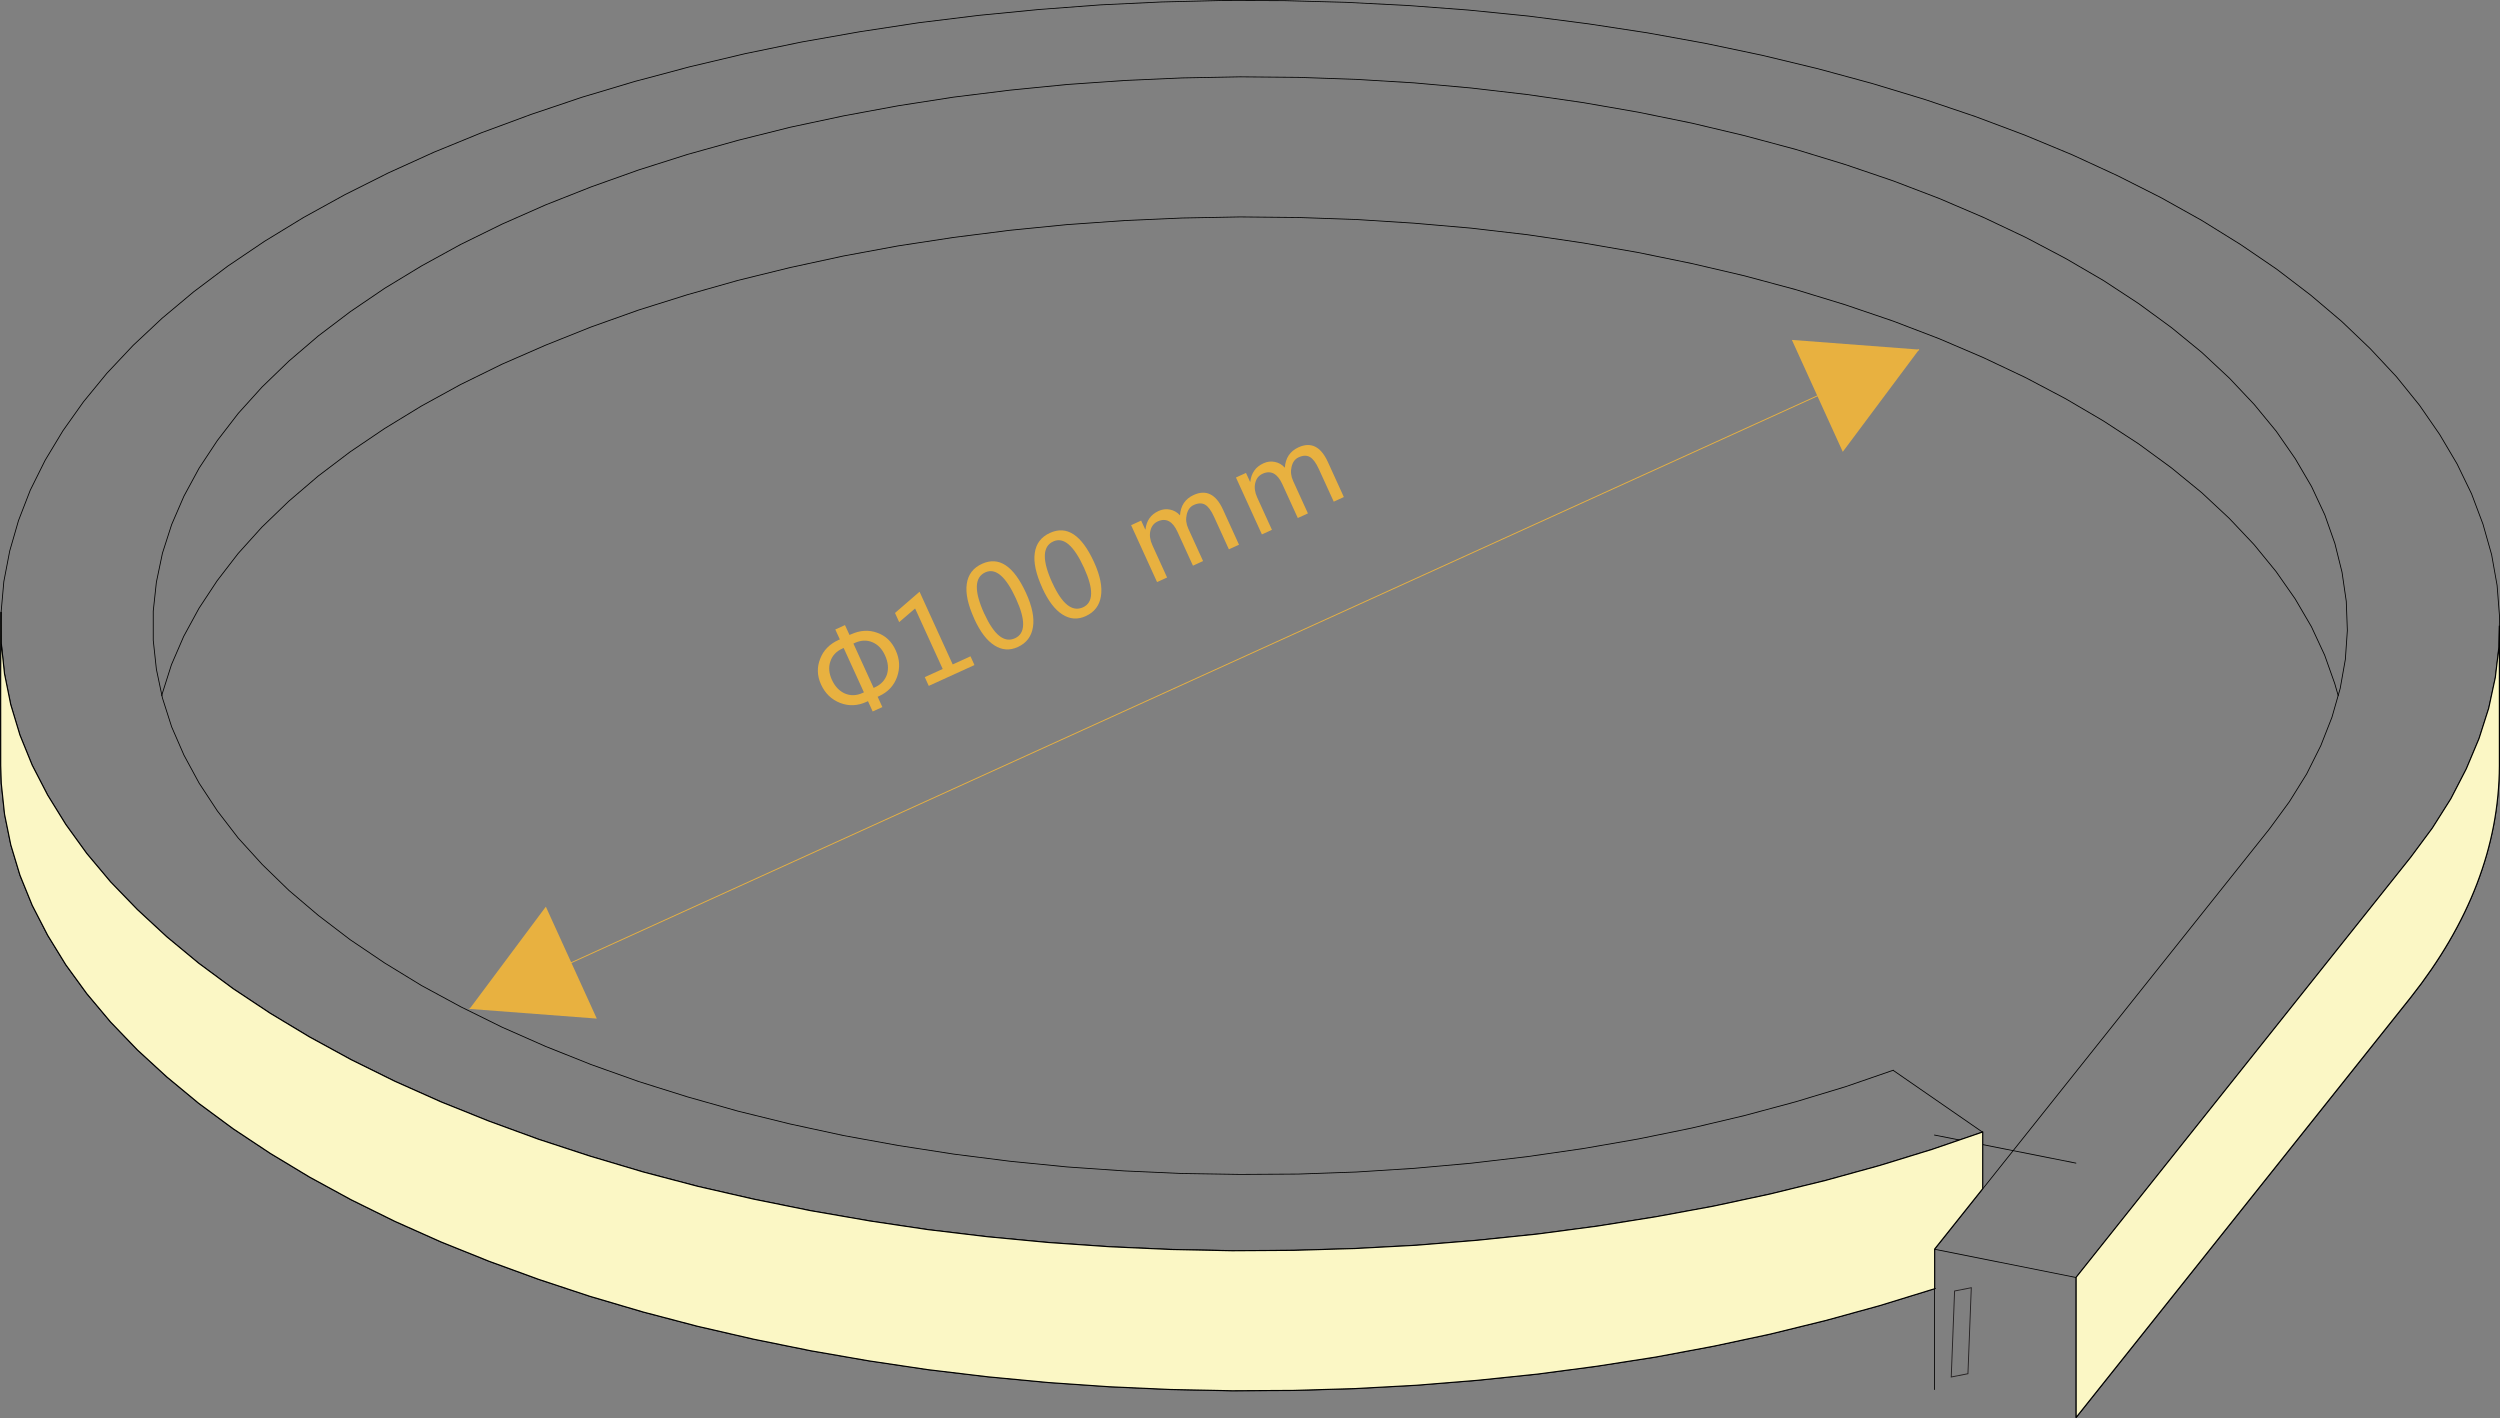 <?xml version="1.0" encoding="UTF-8"?> <svg xmlns="http://www.w3.org/2000/svg" xmlns:i="http://ns.adobe.com/AdobeIllustrator/10.0/" id="Layer_1" version="1.1" viewBox="0 0 573.24 325.14"><rect x="0" y="0" width="573.24" height="325.14" fill="#808080" stroke="none"/><defs><style> .st0, .st1 { fill-rule: evenodd; } .st0, .st2 { fill: #e8b140; } .st3 { stroke: #e8b140; } .st3, .st4, .st5, .st6, .st7 { fill: none; } .st3, .st7 { stroke-miterlimit: 22.93; stroke-width: .21px; } .st4 { stroke-width: .19px; } .st4, .st5, .st6 { stroke: #000; stroke-linecap: round; stroke-linejoin: round; } .st5 { stroke-width: .19px; } .st6 { stroke-width: .27px; } .st1 { fill: #fbf7c5; } .st7 { stroke: #231f20; } </style></defs><path class="st5" d="M454.63,259.56l-11.65,3.99-12.03,3.7-12.36,3.41-12.7,3.11-12.96,2.78-13.25,2.44-13.46,2.14-13.67,1.81-13.8,1.43-13.96,1.14-14.01.75-14.13.42-14.09.09-14.13-.3-14.05-.63-14.01-.97-13.84-1.3-13.75-1.64-13.55-2.02-13.33-2.32-13.08-2.65-12.83-2.94-12.49-3.28-12.16-3.62-11.82-3.87-11.4-4.16-10.98-4.42-10.56-4.71-10.06-4.97-9.55-5.22-9.01-5.42-8.5-5.64-7.91-5.84-7.32-6.06-6.73-6.22-6.14-6.35-5.47-6.52-4.8-6.64-4.16-6.73-3.54-6.86-2.82-6.9-2.1-6.99-1.43-7.07-.75-7.02-.04-7.07.63-7.07,1.35-7.02,2.02-6.99,2.69-6.94,3.41-6.86,4.08-6.77,4.71-6.64,5.38-6.56,6.02-6.39,6.64-6.22,7.24-6.06,7.82-5.89,8.41-5.68,8.96-5.47,9.47-5.22,9.97-5,10.47-4.75,10.9-4.46,11.36-4.2,11.74-3.96,12.11-3.62,12.45-3.32,12.79-3.03,13.04-2.69,13.33-2.35,13.5-2.06,13.71-1.68,13.84-1.35,13.97-1.05,14.05-.67,14.13-.34,14.09.04,14.13.38,14.05.72,13.97,1.05,13.84,1.39,13.67,1.77,13.5,2.06,13.25,2.4,13.04,2.74,12.75,3.07,12.41,3.37,12.08,3.66,11.69,3.95,11.32,4.25,10.85,4.5,10.39,4.79,9.93,5.01,9.42,5.26,8.88,5.51,8.33,5.68,7.78,5.94,7.15,6.06,6.56,6.27,5.97,6.39,5.3,6.56,4.62,6.69,4,6.77,3.32,6.86,2.61,6.94,1.98,6.99,1.26,7.07.55,7.07-.12,7.03-.84,7.06-1.52,7.03-2.23,6.99-2.9,6.9-3.54,6.86-4.25,6.73-4.92,6.64c-51.18,64.25-76.77,96.37-76.77,96.37v32.14l76.71-96.3c13.47-17.04,20.26-34.73,20.35-53.05v-32.11"></path><path class="st5" d="M434.14,245.39l-10.98,3.79-11.4,3.45-11.7,3.15-12.07,2.86-12.33,2.52-12.58,2.19-12.78,1.85-12.96,1.52-13.12,1.18-13.21.84-13.3.47-13.33.08-13.3-.21-13.25-.59-13.21-.92-13.04-1.3-12.91-1.64-12.75-1.98-12.49-2.27-12.24-2.65-11.94-2.94-11.61-3.28-11.23-3.53-10.85-3.87-10.43-4.16-10.01-4.42-9.46-4.67-9.01-4.88-8.45-5.17-7.91-5.34-7.32-5.59-6.73-5.72-6.1-5.93-5.51-6.06-4.79-6.23-4.17-6.35-3.49-6.44-2.82-6.48-2.11-6.61-1.39-6.6-.72-6.64v-6.69l.72-6.64,1.39-6.65,2.11-6.56,2.82-6.52,3.49-6.44,4.17-6.31,4.79-6.22,5.47-6.06,6.14-5.93,6.73-5.76,7.32-5.55,7.91-5.38,8.45-5.13,8.96-4.92,9.51-4.67,10.01-4.42,10.43-4.12,10.85-3.87,11.23-3.57,11.61-3.24,11.94-2.99,12.24-2.61,12.49-2.31,12.7-1.98,12.92-1.6,13.08-1.3,13.17-.92,13.29-.59,13.3-.25,13.33.12,13.3.46,13.21.8,13.12,1.18,12.96,1.51,12.78,1.85,12.58,2.19,12.33,2.52,12.03,2.86,11.74,3.15,11.4,3.49,10.98,3.74,10.56,4.04,10.14,4.34,9.67,4.58,9.17,4.84,8.66,5.05,8.08,5.3,7.53,5.51,6.94,5.68,6.31,5.89,5.68,6.02,5.05,6.14,4.37,6.31,3.74,6.39,3.03,6.48,2.31,6.56,1.64,6.6.97,6.65.25,6.69-.46,6.65-1.18,6.64-1.89,6.61-2.56,6.52-3.24,6.48-3.95,6.35-4.59,6.27c-51.18,64.25-76.77,96.37-76.77,96.37"></path><line class="st4" x1="434.1" y1="245.43" x2="454.59" y2="259.6"></line><line class="st4" x1="443.56" y1="286.44" x2="476" y2="292.92"></line><line class="st4" x1="454.58" y1="259.6" x2="454.58" y2="272.64"></line><path class="st5" d="M443.81,295.44l-.84.25-12.03,3.7-12.37,3.41-12.7,3.12-12.96,2.77-13.25,2.48-13.46,2.1-13.67,1.81-13.8,1.43-13.97,1.13-14.01.76-14.13.42-14.09.08-14.13-.3-14.05-.63-14-.97-13.84-1.31-13.75-1.64-13.55-2.02-13.33-2.31-13.08-2.65-12.83-2.94-12.49-3.28-12.16-3.58-11.82-3.91-11.4-4.16-10.98-4.42-10.56-4.71-10.06-4.97-9.55-5.22-9-5.42-8.5-5.64-7.91-5.84-7.32-6.06-6.73-6.18-6.14-6.39-5.47-6.52-4.8-6.61-4.16-6.77-3.53-6.86-2.82-6.9-2.1-6.98-1.43-7.03-.76-7.07-.13-4.08c-.04-15.88-.01-27.59.08-35.12"></path><polyline class="st4" points="536.15 159.53 535.35 156.75 533.04 150.24 530.01 143.72 526.27 137.32 521.89 131.05 516.84 124.87 511.16 118.86 504.85 112.97 497.91 107.29 490.38 101.78 482.31 96.52 473.64 91.43 464.47 86.59 454.8 82.01 444.66 77.67 434.1 73.63 423.12 69.89 411.72 66.4 399.98 63.24 387.95 60.43 375.63 57.9 363.05 55.71 350.26 53.82 337.31 52.31 324.18 51.17 310.97 50.33 297.68 49.87 284.35 49.74 271.05 49.99 257.76 50.58 244.59 51.51 231.51 52.81 218.6 54.45 205.89 56.39 193.4 58.7 181.16 61.35 169.21 64.29 157.6 67.58 146.37 71.11 135.52 74.98 125.09 79.15 115.08 83.52 105.57 88.19 96.61 93.11 88.15 98.28 80.25 103.63 72.93 109.18 66.2 114.94 60.05 120.87 54.59 126.93 49.79 133.16 45.63 139.47 42.13 145.9 39.31 152.42 37.21 159.03 37.09 159.53"></polyline><line class="st4" x1="443.56" y1="318.62" x2="443.56" y2="286.44"></line><line class="st4" x1="476" y1="266.7" x2="443.56" y2="260.26"></line><path class="st1" d="M199.21,279.91l-13.34-2.31-13.08-2.65-12.83-2.94-12.49-3.29-12.15-3.62-11.82-3.87-11.4-4.17-10.98-4.41-10.56-4.71-10.05-4.96-9.55-5.22-9-5.42-8.5-5.64-7.91-5.85-7.32-6.06-6.73-6.23-6.14-6.35-5.47-6.52-4.8-6.65-4.16-6.73-3.54-6.85-2.81-6.9-2.11-6.98-1.43-7.07-.75-7.02-.04-7.07c-.1,7.53-.13,19.24-.09,35.13l.13,4.08.75,7.07,1.43,7.02,2.11,6.98,2.81,6.9,3.54,6.86,4.16,6.77,4.8,6.6,5.47,6.52,6.14,6.39,6.73,6.18,7.32,6.06,7.91,5.84,8.5,5.64,9,5.43,9.55,5.21,10.05,4.96,10.56,4.71,10.98,4.42,11.4,4.16,11.82,3.91,12.15,3.58,12.49,3.28,12.83,2.95,13.08,2.65,13.34,2.32,13.55,2.02,13.75,1.64,13.84,1.31,14.01.97,14.05.63,14.13.29,14.09-.08,14.13-.42,14.01-.76,13.96-1.13,13.8-1.43,13.67-1.81,13.46-2.1,13.25-2.48,12.96-2.77,12.71-3.12,12.36-3.4,12.03-3.7.64-.19v-9.11l11.02-13.83v-13.01l-11.65,4-12.03,3.7-12.36,3.41-12.71,3.11-12.96,2.78-13.25,2.44-13.46,2.15-13.67,1.81-13.8,1.43-13.96,1.14-14.01.75-14.13.42-14.09.09-14.13-.29-14.05-.63-14.01-.97-13.84-1.31-13.75-1.64-13.55-2.02Z"></path><path class="st6" d="M199.21,279.91l-13.34-2.31-13.08-2.65-12.83-2.94-12.49-3.29-12.15-3.62-11.82-3.87-11.4-4.17-10.98-4.41-10.56-4.71-10.05-4.96-9.55-5.22-9-5.42-8.5-5.64-7.91-5.85-7.32-6.06-6.73-6.23-6.14-6.35-5.47-6.52-4.8-6.65-4.16-6.73-3.54-6.85-2.81-6.9-2.11-6.98-1.43-7.07-.75-7.02-.04-7.07c-.1,7.53-.13,19.24-.09,35.13l.13,4.08.75,7.07,1.43,7.02,2.11,6.98,2.81,6.9,3.54,6.86,4.16,6.77,4.8,6.6,5.47,6.52,6.14,6.39,6.73,6.18,7.32,6.06,7.91,5.84,8.5,5.64,9,5.43,9.55,5.21,10.05,4.96,10.56,4.71,10.98,4.42,11.4,4.16,11.82,3.91,12.15,3.58,12.49,3.28,12.83,2.95,13.08,2.65,13.34,2.32,13.55,2.02,13.75,1.64,13.84,1.31,14.01.97,14.05.63,14.13.29,14.09-.08,14.13-.42,14.01-.76,13.96-1.13,13.8-1.43,13.67-1.81,13.46-2.1,13.25-2.48,12.96-2.77,12.71-3.12,12.36-3.4,12.03-3.7.64-.19v-9.11l11.02-13.83v-13.01l-11.65,4-12.03,3.7-12.36,3.41-12.71,3.11-12.96,2.78-13.25,2.44-13.46,2.15-13.67,1.81-13.8,1.43-13.96,1.14-14.01.75-14.13.42-14.09.09-14.13-.29-14.05-.63-14.01-.97-13.84-1.31-13.75-1.64-13.55-2.02Z"></path><path class="st1" d="M552.82,196.49l-76.77,96.38v32.14l76.71-96.3c13.48-17.04,20.25-34.73,20.34-53.05v-32.11l-.1,4.75-.84,7.07-1.51,7.02-2.23,6.98-2.9,6.9-3.54,6.86-4.25,6.73-4.92,6.64Z"></path><path class="st6" d="M552.82,196.49l-76.77,96.38v32.14l76.71-96.3c13.48-17.04,20.25-34.73,20.34-53.05v-32.11l-.1,4.75-.84,7.07-1.51,7.02-2.23,6.98-2.9,6.9-3.54,6.86-4.25,6.73-4.92,6.64Z"></path><line class="st3" x1="107.67" y1="231.34" x2="440.03" y2="80.16"></line><polygon class="st0" points="125.16 207.9 107.67 231.34 136.84 233.56 125.16 207.9"></polygon><polygon class="st0" points="410.87 77.94 440.03 80.16 422.54 103.6 410.87 77.94"></polygon><path class="st2" d="M201.24,159.76l1.08,2.37-2.22,1.01-1.08-2.37-.36.17c-2.03.93-4.04,1-6.02.24-1.99-.78-3.45-2.19-4.39-4.25-.9-1.98-.95-3.94-.19-5.87.75-1.95,2.14-3.37,4.17-4.3l.34-.15-1.04-2.27,2.22-1.01,1.04,2.27.31-.14c2.08-.95,4.09-1.08,6.02-.38,1.95.69,3.35,2.03,4.26,4.04.93,2.03,1.03,4.05.32,6.07-.71,2.02-2.09,3.49-4.12,4.42l-.34.15ZM198.09,158.75l-4.64-10.17-.31.14c-1.4.64-2.3,1.6-2.74,2.94-.45,1.31-.34,2.72.34,4.2.71,1.55,1.71,2.6,2.99,3.16,1.3.55,2.66.51,4.06-.13l.31-.14ZM195.68,147.56l4.64,10.17.31-.14c1.4-.64,2.32-1.64,2.76-2.98.4-1.35.25-2.77-.45-4.32-.68-1.5-1.65-2.52-2.93-3.04-1.26-.53-2.61-.47-4.03.18l-.29.13Z"></path><path class="st2" d="M223.45,152.49l-10.49,4.78-.91-2.01,4.11-1.87-6.33-13.87-3.65,3.13-.96-2.1,5.63-4.87,7.6,16.67,4.08-1.86.91,2.01ZM223.42,141.93c-1.48-3.24-2.06-5.92-1.74-8.05.3-2.15,1.47-3.68,3.5-4.6,3.87-1.76,7.24.46,10.1,6.72,1.4,3.07,1.92,5.69,1.57,7.8-.34,2.14-1.49,3.66-3.47,4.56-1.86.85-3.64.73-5.37-.38-1.72-1.08-3.25-3.1-4.6-6.05ZM225.71,140.74c2.22,4.86,4.56,6.74,7.02,5.61,2.42-1.1,2.49-4.14.24-9.07-2.33-5.1-4.68-7.12-7.05-6.04-2.51,1.15-2.58,4.33-.22,9.5ZM239.01,134.84c-1.48-3.24-2.06-5.92-1.74-8.05.3-2.15,1.47-3.68,3.5-4.6,3.87-1.76,7.24.46,10.1,6.72,1.4,3.07,1.92,5.69,1.57,7.8-.34,2.14-1.49,3.65-3.47,4.56-1.86.85-3.64.73-5.37-.38-1.72-1.08-3.25-3.1-4.6-6.05ZM241.3,133.65c2.22,4.86,4.56,6.73,7.02,5.61,2.42-1.1,2.49-4.14.24-9.07-2.33-5.1-4.68-7.12-7.05-6.04-2.51,1.15-2.58,4.33-.22,9.5ZM284.1,124.9l-2.32,1.06-3.42-7.49c-.65-1.43-1.33-2.34-2.04-2.75-.71-.41-1.58-.39-2.59.07-.85.39-1.38,1.13-1.62,2.2-.25,1.05-.14,2.13.36,3.22l3.39,7.44-2.32,1.06-3.53-7.73c-1.12-2.46-2.64-3.29-4.55-2.42-.89.41-1.44,1.12-1.68,2.14-.24,1.01-.09,2.11.45,3.3l3.38,7.42-2.3,1.05-5.95-13.05,2.3-1.05.94,2.05.05-.02c.23-2,1.22-3.42,3-4.23.87-.4,1.75-.51,2.63-.32.9.17,1.65.62,2.29,1.32.15-2.23,1.19-3.78,3.13-4.67,2.85-1.3,5.11-.2,6.73,3.35l3.67,8.05Z"></path><path class="st2" d="M308.14,113.97l-2.32,1.06-3.42-7.49c-.65-1.43-1.33-2.34-2.04-2.75-.71-.41-1.58-.39-2.59.07-.85.39-1.38,1.13-1.62,2.2-.25,1.05-.14,2.13.36,3.22l3.39,7.44-2.32,1.06-3.53-7.73c-1.12-2.46-2.64-3.29-4.55-2.42-.89.41-1.44,1.12-1.68,2.14-.24,1.01-.09,2.11.45,3.3l3.38,7.42-2.3,1.05-5.95-13.05,2.3-1.05.94,2.05.05-.02c.23-2,1.22-3.42,3-4.23.87-.4,1.75-.51,2.63-.32.9.17,1.65.62,2.29,1.32.15-2.23,1.19-3.78,3.13-4.67,2.85-1.3,5.11-.2,6.73,3.35l3.67,8.05Z"></path><polygon class="st7" points="452.01 295.27 451.24 314.99 447.41 315.74 448.18 296.02 452.01 295.27"></polygon></svg> 